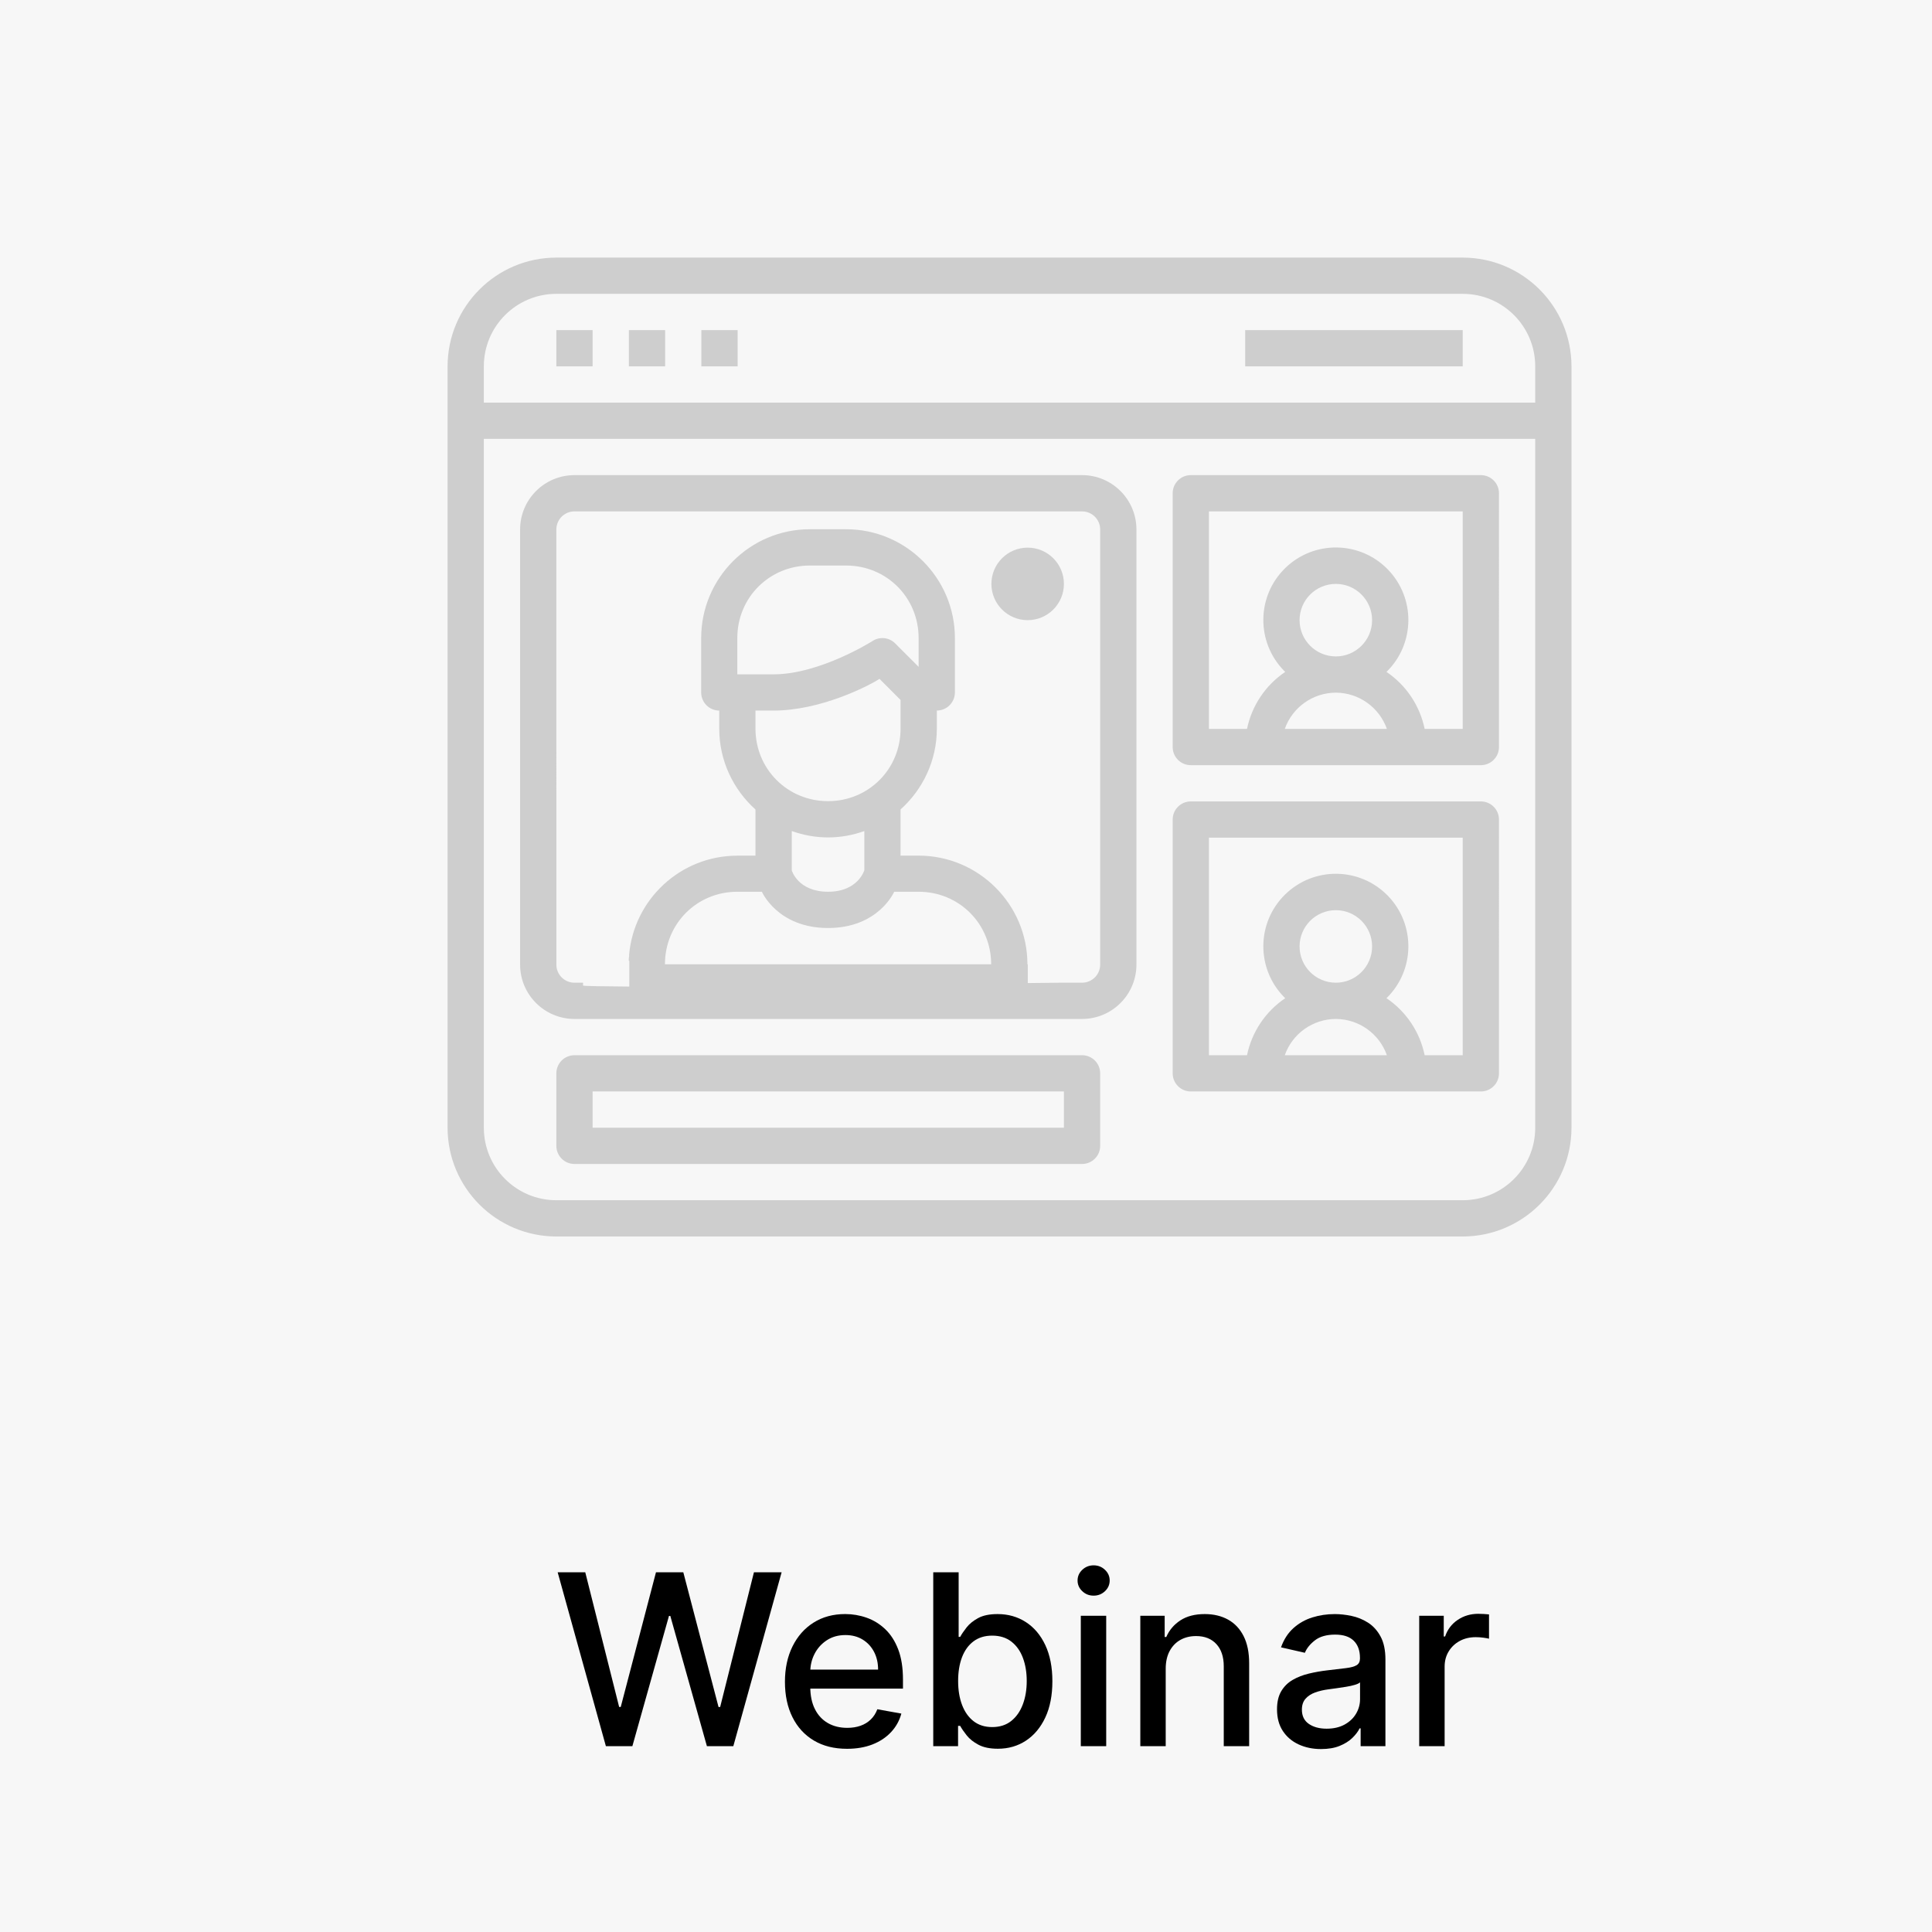 <?xml version="1.0" encoding="utf-8"?>
<!-- Generator: Adobe Illustrator 26.0.3, SVG Export Plug-In . SVG Version: 6.00 Build 0)  -->
<svg version="1.1" id="Capa_1" xmlns="http://www.w3.org/2000/svg" xmlns:xlink="http://www.w3.org/1999/xlink" x="0px" y="0px"
	 viewBox="0 0 1200 1200" style="enable-background:new 0 0 1200 1200;" xml:space="preserve">
<style type="text/css">
	.st0{fill:#F7F7F7;}
	.st1{fill:#CECECE;}
</style>
<rect class="st0" width="1200" height="1200"/>
<g>
	<path class="st1" d="M908.52,160H345.56c-37.29,0.04-67.52,30.26-67.56,67.56v472.89c0.04,37.29,30.26,67.52,67.56,67.56h562.96
		c37.29-0.04,67.52-30.26,67.56-67.56V227.56C976.04,190.26,945.82,160.04,908.52,160z M953.56,700.44
		c0,24.87-20.16,45.04-45.04,45.04H345.56c-24.87,0-45.04-20.16-45.04-45.04V272.59h653.04L953.56,700.44L953.56,700.44z
		 M953.56,250.07H300.52v-22.52c0-24.87,20.16-45.04,45.04-45.04h562.96c24.87,0,45.04,20.16,45.04,45.04V250.07z"/>
	<rect x="345.56" y="205.04" class="st1" width="22.52" height="22.52"/>
	<rect x="390.6" y="205.04" class="st1" width="22.52" height="22.52"/>
	<rect x="435.63" y="205.04" class="st1" width="22.52" height="22.52"/>
	<rect x="773.41" y="205.04" class="st1" width="135.11" height="22.52"/>
	<path class="st1" d="M356.82,632.89h315.26c18.65,0,33.78-15.12,33.78-33.78V328.89c0-18.65-15.12-33.78-33.78-33.78H356.82
		c-18.66,0-33.78,15.12-33.78,33.78v270.22C323.04,617.77,338.16,632.89,356.82,632.89z M525.53,351.26
		c25.15,0,45.04,19.89,45.04,45.04v17.88l-14.56-14.56c-3.79-3.8-9.72-4.38-14.18-1.41c0,0-32.58,20.63-61.35,20.63h-22.52V396.3
		c0-25.15,19.91-45.04,45.06-45.04l0,0L525.53,351.26L525.53,351.26z M469.24,441.35h11.24c28.87,0,58.31-14.89,65.8-19.7
		l13.08,13.13v17.79c0,25.14-19.89,45.04-45.04,45.04c-25.14,0-45.08-19.89-45.08-45.04V441.35z M536.84,516.19v24.32
		c0,0-3.81,13.37-22.52,13.37c-18.7,0-22.52-13.22-22.52-13.22v-24.48c7.05,2.51,14.62,3.96,22.52,3.96
		C522.22,520.15,529.78,518.7,536.84,516.19z M473.22,553.88c0,0,9.72,22.52,41.1,22.52s41.08-22.52,41.08-22.52h15.17
		c25.15,0,45.06,19.91,45.06,45.06H413.01c0-25.15,19.8-45.06,44.95-45.06H473.22z M345.56,328.89c0-6.22,5.04-11.26,11.26-11.26
		h315.26c6.22,0,11.26,5.04,11.26,11.26v270.22c0,6.22-5.04,11.26-11.26,11.26h-13.15c-5.22,0.1-12.35,0.17-20.55,0.23v-11.66h-0.23
		c0-37.23-30.35-67.49-67.58-67.49h-11.22v-28.68c13.79-12.38,22.54-30.28,22.54-50.21v-11.22c6.22-0.02,11.24-5.09,11.22-11.3
		V396.3c0-37.23-30.35-67.58-67.58-67.58h-22.52c-37.23,0-67.49,30.35-67.49,67.58v33.76c-0.02,6.22,5,11.28,11.22,11.3v11.22
		c0,19.92,8.71,37.82,22.5,50.21v28.68h-11.28c-35.4,0-64.47,27.36-67.25,62.05c0.09,0,0.16,0.01,0.16,0.01
		c-0.09,0.4-0.16,0.8-0.25,1.2c-0.04,0.66-0.07,1.32-0.1,1.98c0.22,0.03,0.35,0.05,0.35,0.08v15.98
		c-16.7-0.12-28.72-0.32-28.72-0.61v-1.78h-5.32c-6.22,0-11.26-5.04-11.26-11.26L345.56,328.89L345.56,328.89z"/>
	<path class="st1" d="M672.08,655.41H356.82c-6.22,0-11.26,5.04-11.26,11.26v45.04c0,6.22,5.04,11.26,11.26,11.26h315.26
		c6.22,0,11.26-5.04,11.26-11.26v-45.04C683.34,660.45,678.3,655.41,672.08,655.41z M660.82,700.44H368.08v-22.52h292.74
		L660.82,700.44L660.82,700.44z"/>
	<path class="st1" d="M739.63,475.26h180.15c6.22,0,11.26-5.04,11.26-11.26V306.37c0-6.22-5.04-11.26-11.26-11.26H739.63
		c-6.22,0-11.26,5.04-11.26,11.26V464C728.37,470.22,733.41,475.26,739.63,475.26z M798,452.74c4.75-13.45,17.44-22.46,31.71-22.52
		c14.26,0.06,26.95,9.07,31.71,22.52H798z M807.19,385.19c0-12.44,10.08-22.52,22.52-22.52s22.52,10.08,22.52,22.52
		s-10.08,22.52-22.52,22.52C817.27,407.7,807.19,397.62,807.19,385.19z M750.89,317.63h157.63v135.11h-23.64
		c-2.98-14.45-11.49-27.16-23.71-35.41c17.81-17.37,18.16-45.88,0.79-63.69s-45.88-18.16-63.69-0.79s-18.16,45.88-0.79,63.69
		c0.26,0.27,0.53,0.53,0.79,0.79c-12.23,8.25-20.75,20.96-23.73,35.41H750.9L750.89,317.63L750.89,317.63z"/>
	<path class="st1" d="M739.63,677.93h180.15c6.22,0,11.26-5.04,11.26-11.26V509.04c0-6.22-5.04-11.26-11.26-11.26H739.63
		c-6.22,0-11.26,5.04-11.26,11.26v157.63C728.37,672.88,733.41,677.93,739.63,677.93z M798,655.41
		c4.75-13.45,17.44-22.46,31.71-22.52c14.26,0.06,26.95,9.07,31.71,22.52H798z M807.19,587.85c0-12.44,10.08-22.52,22.52-22.52
		s22.52,10.08,22.52,22.52s-10.08,22.52-22.52,22.52S807.19,600.29,807.19,587.85z M750.89,520.3h157.63v135.11h-23.64
		c-2.98-14.45-11.49-27.16-23.71-35.41c17.81-17.37,18.16-45.88,0.79-63.69s-45.88-18.16-63.69-0.79s-18.16,45.88-0.79,63.69
		c0.26,0.27,0.53,0.53,0.79,0.79c-12.23,8.25-20.75,20.96-23.73,35.41H750.9L750.89,520.3L750.89,520.3z"/>
	<circle class="st1" cx="638.3" cy="362.67" r="22.52"/>
</g>
<g>
	<path d="M376.33,1084.58l-29.95-108h17.14l21.04,83.63h1l21.88-83.63h16.98l21.88,83.69h1l20.99-83.69h17.19l-30,108h-16.4
		l-22.73-80.89h-0.84l-22.73,80.89H376.33z"/>
	<path d="M526.09,1086.21c-7.98,0-14.84-1.71-20.59-5.14c-5.75-3.43-10.18-8.26-13.29-14.5s-4.67-13.56-4.67-21.96
		c0-8.3,1.56-15.61,4.67-21.94s7.47-11.27,13.08-14.82c5.61-3.55,12.17-5.33,19.7-5.33c4.57,0,9,0.76,13.29,2.27
		c4.29,1.51,8.14,3.88,11.55,7.12c3.41,3.23,6.1,7.43,8.07,12.58c1.97,5.15,2.95,11.4,2.95,18.75v5.59h-64.39v-11.81h48.94
		c0-4.15-0.84-7.83-2.53-11.05s-4.05-5.76-7.09-7.62c-3.04-1.86-6.6-2.79-10.68-2.79c-4.43,0-8.29,1.08-11.57,3.24
		c-3.29,2.16-5.82,4.98-7.59,8.44c-1.78,3.46-2.66,7.22-2.66,11.26v9.23c0,5.41,0.96,10.02,2.87,13.82s4.6,6.69,8.04,8.67
		c3.44,1.99,7.47,2.98,12.08,2.98c2.99,0,5.71-0.43,8.17-1.29c2.46-0.86,4.59-2.15,6.38-3.88s3.16-3.85,4.11-6.38l14.92,2.69
		c-1.2,4.39-3.33,8.24-6.41,11.52c-3.08,3.29-6.93,5.84-11.55,7.65C537.26,1085.31,531.99,1086.21,526.09,1086.21z"/>
	<path d="M579.66,1084.58v-108h15.77v40.13h0.95c0.91-1.69,2.23-3.64,3.96-5.85c1.72-2.21,4.11-4.16,7.17-5.83
		c3.06-1.67,7.1-2.5,12.13-2.5c6.54,0,12.37,1.65,17.51,4.96c5.13,3.3,9.17,8.07,12.1,14.29s4.4,13.71,4.4,22.46
		s-1.46,16.25-4.38,22.49s-6.93,11.04-12.02,14.4c-5.1,3.36-10.92,5.04-17.45,5.04c-4.92,0-8.94-0.83-12.05-2.48s-5.55-3.59-7.3-5.8
		c-1.76-2.21-3.11-4.18-4.06-5.91h-1.32v12.6H579.66z M595.11,1044.08c0,5.7,0.83,10.69,2.48,14.98c1.65,4.29,4.04,7.64,7.17,10.05
		s6.96,3.61,11.5,3.61c4.71,0,8.65-1.26,11.81-3.77s5.56-5.93,7.2-10.26s2.45-9.19,2.45-14.61c0-5.34-0.8-10.14-2.4-14.4
		c-1.6-4.25-3.99-7.61-7.17-10.07c-3.18-2.46-7.14-3.69-11.89-3.69c-4.57,0-8.43,1.18-11.58,3.53c-3.15,2.36-5.53,5.64-7.15,9.86
		C595.92,1033.54,595.11,1038.46,595.11,1044.08z"/>
	<path d="M679.27,991.09c-2.74,0-5.09-0.92-7.04-2.77s-2.93-4.05-2.93-6.62c0-2.6,0.98-4.83,2.93-6.67s4.3-2.77,7.04-2.77
		s5.09,0.92,7.04,2.77s2.93,4.05,2.93,6.62c0,2.6-0.98,4.83-2.93,6.67S682.01,991.09,679.27,991.09z M671.31,1084.58v-81h15.77v81
		H671.31z"/>
	<path d="M724.04,1036.49v48.09h-15.77v-81h15.13v13.18h1c1.86-4.29,4.79-7.73,8.78-10.33s9.03-3.9,15.11-3.9
		c5.52,0,10.35,1.15,14.5,3.45c4.15,2.3,7.36,5.72,9.65,10.26c2.29,4.54,3.43,10.14,3.43,16.82v51.52h-15.77v-49.62
		c0-5.87-1.53-10.47-4.59-13.79s-7.26-4.98-12.6-4.98c-3.66,0-6.9,0.79-9.73,2.37s-5.06,3.89-6.7,6.93
		C724.86,1028.54,724.04,1032.2,724.04,1036.49z"/>
	<path d="M820.54,1086.37c-5.13,0-9.77-0.96-13.92-2.87c-4.15-1.92-7.43-4.7-9.83-8.36c-2.41-3.66-3.61-8.14-3.61-13.45
		c0-4.57,0.88-8.33,2.64-11.28c1.76-2.95,4.13-5.29,7.12-7.01c2.99-1.72,6.33-3.02,10.02-3.9c3.69-0.88,7.45-1.55,11.28-2
		c4.85-0.56,8.79-1.03,11.81-1.4c3.02-0.37,5.22-0.98,6.59-1.82c1.37-0.84,2.06-2.21,2.06-4.11v-0.37c0-4.61-1.29-8.17-3.88-10.71
		s-6.42-3.8-11.52-3.8c-5.31,0-9.48,1.17-12.52,3.51c-3.04,2.34-5.14,4.93-6.3,7.78l-14.82-3.38c1.76-4.92,4.33-8.9,7.72-11.94
		s7.3-5.26,11.73-6.64c4.43-1.39,9.09-2.08,13.97-2.08c3.23,0,6.67,0.38,10.31,1.13c3.64,0.76,7.05,2.14,10.23,4.14
		c3.18,2,5.79,4.86,7.83,8.57c2.04,3.71,3.06,8.52,3.06,14.42v53.79h-15.4v-11.07h-0.63c-1.02,2.04-2.55,4.04-4.59,6.01
		c-2.04,1.97-4.66,3.6-7.86,4.9C828.83,1085.72,825,1086.37,820.54,1086.37z M823.97,1073.72c4.36,0,8.09-0.86,11.21-2.58
		c3.11-1.72,5.48-3.98,7.12-6.78s2.45-5.79,2.45-8.99v-10.44c-0.56,0.56-1.64,1.08-3.24,1.56s-3.42,0.88-5.46,1.21
		c-2.04,0.33-4.03,0.63-5.96,0.9c-1.93,0.26-3.55,0.48-4.85,0.66c-3.06,0.39-5.84,1.04-8.36,1.95s-4.52,2.22-6.01,3.93
		c-1.5,1.71-2.24,3.96-2.24,6.78c0,3.9,1.44,6.85,4.32,8.83C815.83,1072.72,819.5,1073.72,823.97,1073.72z"/>
	<path d="M881.5,1084.58v-81h15.24v12.87h0.84c1.48-4.36,4.09-7.79,7.83-10.31c3.74-2.51,7.99-3.77,12.74-3.77
		c0.98,0,2.15,0.04,3.51,0.11c1.35,0.07,2.42,0.16,3.19,0.26v15.08c-0.63-0.17-1.76-0.38-3.37-0.61c-1.62-0.23-3.24-0.34-4.85-0.34
		c-3.73,0-7.04,0.78-9.94,2.35c-2.9,1.56-5.19,3.73-6.88,6.49c-1.69,2.76-2.53,5.9-2.53,9.41v49.46H881.5z"/>
</g>
</svg>
